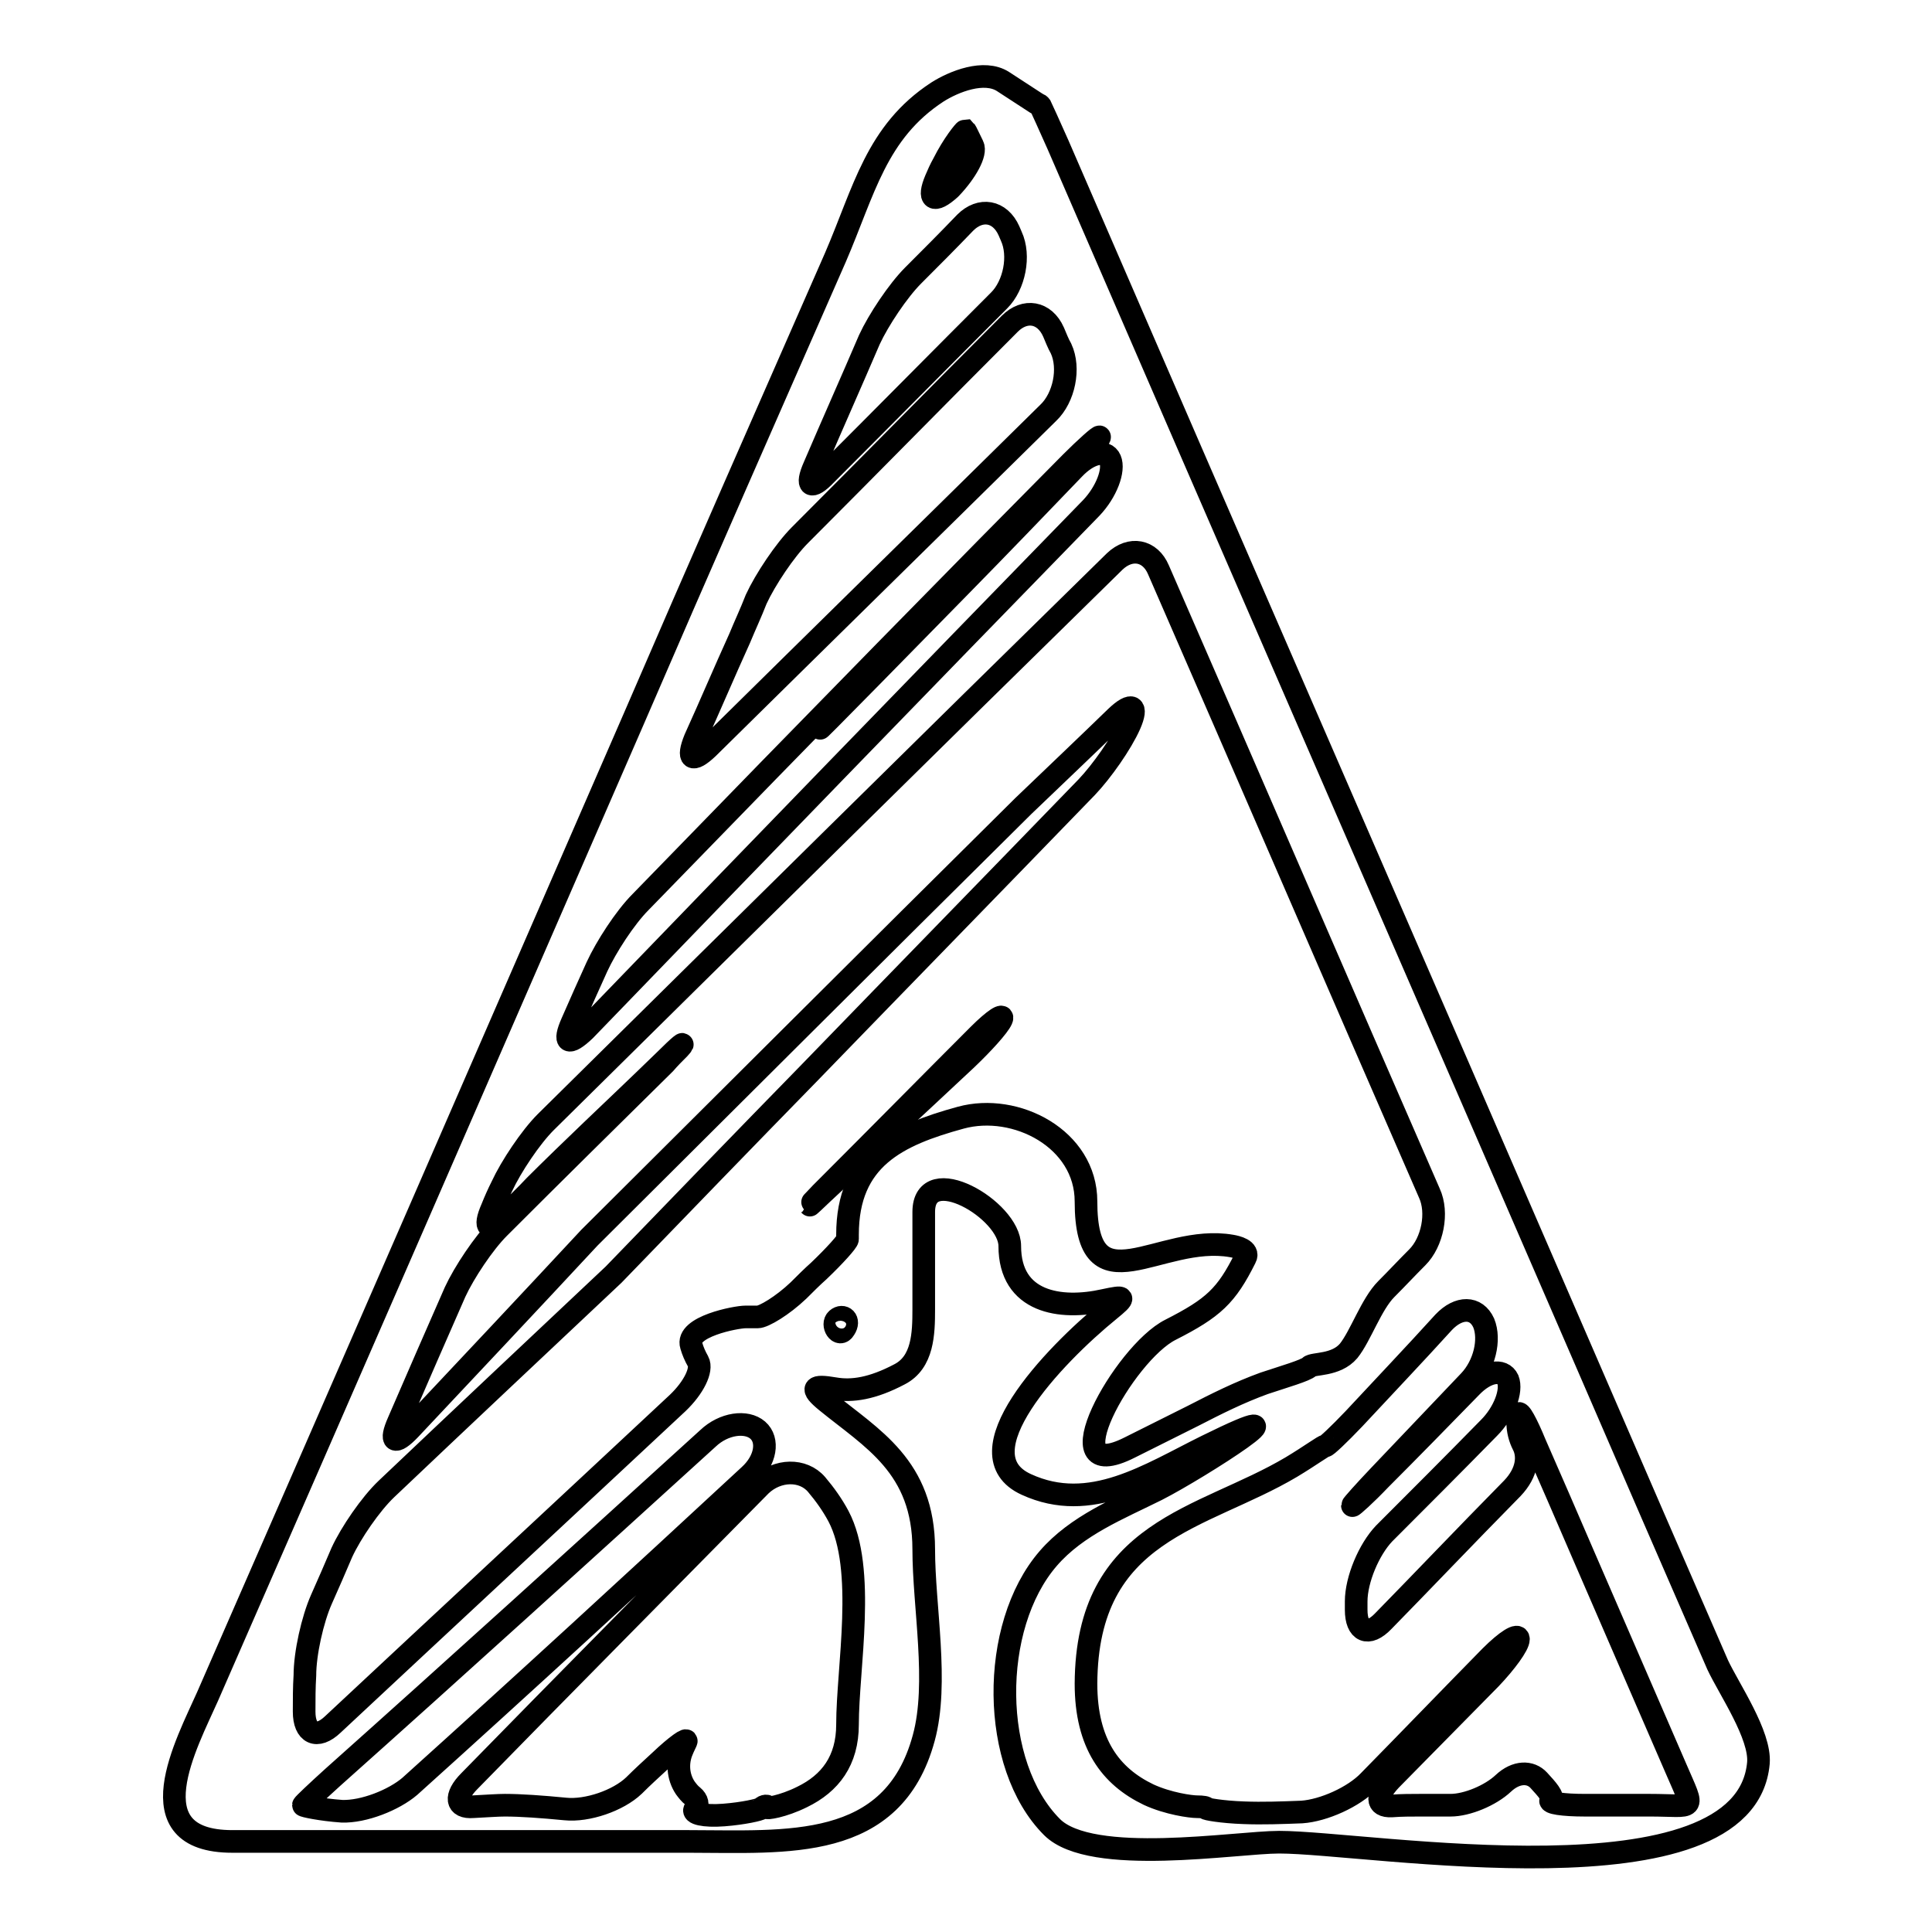 <?xml version="1.0" encoding="utf-8"?>
<!-- Svg Vector Icons : http://www.onlinewebfonts.com/icon -->
<!DOCTYPE svg PUBLIC "-//W3C//DTD SVG 1.1//EN" "http://www.w3.org/Graphics/SVG/1.1/DTD/svg11.dtd">
<svg version="1.1" xmlns="http://www.w3.org/2000/svg" xmlns:xlink="http://www.w3.org/1999/xlink" x="0px" y="0px" viewBox="0 0 256 256" enable-background="new 0 0 256 256" xml:space="preserve">
<g><g><g><g><path stroke-width="3" fill-opacity="0" stroke="#000000"  d="M153.3,197.4c-5,2.5-10.6,4.7-14.4,9.1c-7.8,9-7.7,27.4,0.5,35.6c5.2,5.2,24.4,2,30.1,2c11.8,0,61.8,8.7,63.5-10.5c0.3-3.7-3.9-9.8-5.4-13c-5.8-13.3-11.6-26.7-17.4-40.1c-23.3-53.8-46.7-107.5-70-161.3c-1.2-2.7-2.2-4.9-2.3-5.1c-0.1-0.1-0.1-0.2-0.2-0.2c-0.2-0.1-0.3-0.2-0.5-0.3c-1.4-0.9-2.9-1.9-4.3-2.8c-2.5-1.6-6.5,0-8.7,1.4c-8.1,5.3-9.7,13.1-13.5,21.9C101.8,54.4,92.8,74.8,84,95.2c-18.8,43.2-37.6,86.4-56.5,129.6c-2.7,6.1-9.9,19.2,3.3,19.2c20.2,0,40.3,0,60.5,0c12.9,0,27,1.4,31.1-13.7c2-7.3,0-17.4,0-25c0-11-6.9-14.7-12.9-19.6c-2.2-1.8-1.8-2.2,1.1-1.7c2.3,0.4,5,0,8.6-1.9c3.1-1.6,3.2-5.4,3.2-8.6c0-4.3,0-8.6,0-12.9c0-6.9,11.4-0.3,11.4,4.5c0,7.5,6.7,8.5,12.5,7.2c2.8-0.6,2.9-0.5,0.7,1.3c-7.5,6.1-19.8,19.1-11,23.1c8.5,3.9,16.2-1.3,23.9-5.1C175.1,184.1,159,194.5,153.3,197.4z M124,23.8c0.3-0.7,0.6-1.4,1-2.1c1.3-2.6,2.8-4.4,2.9-4.4c0.1,0.1,0.5,1,1,2c0.5,1-0.9,3.5-2.9,5.6c0,0-0.1,0.1-0.1,0.1C123.7,27,122.9,26.4,124,23.8z M107.9,61.8c2.4-5.6,4.9-11.2,7.3-16.8c1.2-2.6,3.8-6.5,5.8-8.5c2.3-2.3,4.6-4.6,6.9-7c2-2,4.6-1.6,5.8,1.1c0.1,0.2,0.2,0.5,0.3,0.7c1.2,2.6,0.4,6.5-1.6,8.5c-7.7,7.7-15.3,15.4-23,23.1C107.5,64.9,106.7,64.5,107.9,61.8z M92.1,97.9C94.1,93.5,96,89,98,84.6c0.7-1.7,1.5-3.4,2.2-5.2c1.2-2.6,3.8-6.5,5.8-8.5c9.3-9.3,18.5-18.7,27.8-28c2-2,4.6-1.6,5.8,1.1c0.3,0.7,0.6,1.5,1,2.2c1.2,2.6,0.4,6.5-1.7,8.5C124.2,69.2,109.1,84,93.8,99.1C91.7,101.1,91,100.6,92.1,97.9z M75.8,135.5c1.1-2.5,2.2-5,3.3-7.4c1.2-2.6,3.7-6.5,5.8-8.6c23.4-24.1,43.8-44.9,57-58.2c2-2,3.8-3.6,3.8-3.4c0.1,0.1-1.5,2-3.5,4c-22.3,22.9-54.2,55.8-15.1,15.9c5.4-5.5,10.4-10.7,15.2-15.7c2-2.1,4.2-2.6,4.8-1.2c0.6,1.4-0.5,4.3-2.5,6.4c-22.4,23-44.8,46.1-67.1,69.2C75.3,138.6,74.6,138.2,75.8,135.5z M45.3,240c-2.8-0.2-5.1-0.7-5.1-0.8c0-0.1,1.8-1.8,3.9-3.7c16.7-14.9,33.2-29.9,49.7-44.9c2.1-2,5.1-2.4,6.6-1.1c1.5,1.3,1.1,4-1.1,6c-14.9,13.8-29.9,27.6-45,41.2C52.2,238.5,48.2,240.1,45.3,240z M108.2,196.7c1.1,1.3,2.1,2.7,2.9,4.2c3.7,7,1.2,20.1,1.2,27.6c0,4.8-2.3,7.8-6,9.6c-2.6,1.3-4.9,1.6-4.7,1.4c0.1-0.1,0.1-0.2-0.1-0.2s-0.4,0.1-0.6,0.3c-0.2,0.2-2.4,0.7-5,0.9c-2.6,0.2-4.3-0.2-3.8-0.8c0.5-0.5,0.3-1.2-0.3-1.7c-0.4-0.3-0.7-0.7-1-1.1c-1-1.5-1.1-3.4-0.4-5c0,0,0.2-0.5,0.5-1.1c0.3-0.6-1.3,0.5-3.4,2.5c-1.2,1.1-2.4,2.2-3.5,3.3c-2.1,2-6.2,3.4-9.1,3.1c-3.1-0.3-5.9-0.5-8-0.5c-0.9,0-2.3,0.1-4.2,0.2c-2.3,0.2-2.5-1.4-0.5-3.4c12.6-12.9,25.6-26,38.6-39.2C103,194.7,106.4,194.6,108.2,196.7z M111.9,176.1c-0.7,1.2-1.8-0.6-1-1.3C111.7,174.1,112.7,174.9,111.9,176.1z M158.1,187.6c-2.8,1.4-5.6,2.8-8.4,4.2c-10.7,5.4-0.8-12.5,5.4-15.6c5.7-2.9,7.4-4.5,9.9-9.5c0.6-1.1-1.2-1.5-1.8-1.6c-9.6-1.7-19.3,8.6-19.3-5.9c0-8.3-9.3-13.1-16.6-11.1c-8.4,2.3-15,5.4-15,15.5c0,0.2,0,0.4,0,0.6c0,0.3-1.7,2.2-3.8,4.2c-0.9,0.8-1.8,1.7-2.7,2.6c-2.1,2-4.6,3.5-5.4,3.5c-0.5,0-1,0-1.6,0c-1.3,0-8,1.3-7.2,3.8c0.2,0.7,0.5,1.4,0.9,2.1c0.6,1.1-0.6,3.5-2.7,5.5c-15.2,14.2-30.5,28.4-45.7,42.6c-2.1,2-3.8,1.2-3.8-1.7c0-1.6,0-3.2,0.1-4.8c0-2.9,1-7.4,2.2-10.1c0.9-2,1.8-4.1,2.7-6.2c1.2-2.6,3.8-6.4,5.9-8.4C61,188,71,178.6,81.3,168.9c8.7-9,17.4-18,26-26.8c12.4-12.8,24.7-25.4,36.7-37.8c2-2.1,4.6-5.8,5.7-8.3c1.1-2.5,0.3-3-1.8-1c-3.5,3.4-7.6,7.3-12.3,11.8C115,127.2,95.9,146.3,78.1,164c-7.9,8.5-15.9,17-23.8,25.4c-2,2.1-2.7,1.7-1.5-1c2.5-5.8,5-11.5,7.5-17.2c1.2-2.6,3.8-6.5,5.8-8.5c7.3-7.3,14.6-14.5,22-21.8c0.6-0.7,1.2-1.3,1.9-2c1-1.1,0.1-0.4-1.9,1.6c-3.7,3.6-7.2,6.9-9.7,9.3c-2.1,2-5.5,5.3-7.5,7.3c-1.3,1.4-2.7,2.7-4.1,4.1c-2,2.1-2.8,1.6-1.6-1.1c0.4-1,0.8-1.9,1.3-2.9c1.2-2.6,3.8-6.5,5.8-8.5c25.1-24.8,50.2-49.6,75.4-74.3c2.1-2,4.7-1.5,5.8,1.1c12,27.5,23.9,55.1,35.9,82.6c1.2,2.6,0.4,6.5-1.6,8.5c-1.4,1.4-2.7,2.8-4.1,4.2c-2,2-3.4,6.2-5,8.2c-1.7,2-4.7,1.6-5.2,2.1c-0.5,0.5-3.3,1.3-6,2.2C164.2,184.5,161.2,186,158.1,187.6z M171.1,194.4c2.5-1.5,4.4-2.9,4.5-2.8c0.1,0.1,1.8-1.5,3.8-3.6c4-4.3,8-8.5,11.9-12.8c2-2.1,4.3-2.1,5.3,0.1c0.9,2.2,0.1,5.6-1.9,7.7c-4,4.2-8,8.4-11.9,12.5c-2,2.1-3.6,3.9-3.6,4s1.7-1.4,3.7-3.5c4-4,8-8.1,12-12.2c2-2.1,4.2-2.5,4.9-1c0.6,1.5-0.5,4.4-2.5,6.4c-4.7,4.8-9.4,9.5-13.9,14c-2,2.1-3.7,6.1-3.7,9v1.1c0,2.9,1.6,3.6,3.6,1.5c5-5.1,10.7-11.1,17.1-17.6c2-2.1,2.2-4.3,1.4-5.8c-0.4-0.8-0.7-1.8-0.7-3c0-0.3,0-0.7,0.1-1c0.1-0.6,1.1,1.2,2.2,3.9c2.1,4.8,4.2,9.6,6.3,14.5c4.1,9.5,8.3,19.1,12.4,28.6c2.5,5.8,2.6,4.8-3.5,4.8c-2.9,0-5.7,0-8.6,0c-2.9,0-4.9-0.3-4.5-0.7c0.4-0.4-0.5-1.4-1.6-2.6s-3-1.2-4.7,0.4c-1.7,1.6-4.8,2.9-7,2.9c-1.3,0-2.7,0-4,0c-1.2,0-2.5,0-3.8,0.1c-2.1,0.1-2.1-1.4-0.1-3.5l13.2-13.4c2-2.1,3.7-4.4,3.7-5.2s-1.6,0.2-3.7,2.3c-5.4,5.5-10.7,11-16.1,16.5c-2,2.1-6,3.9-8.9,4.1c-2.6,0.1-5.2,0.2-7.7,0.1c-2.9-0.1-5.1-0.5-5-0.6c0.1-0.1-0.4-0.2-1.2-0.2c-0.8,0-3.8-0.4-6.4-1.6c-5-2.4-8.3-6.7-8.3-14.7C144,202.6,159.3,201.4,171.1,194.4z"/><path stroke-width="3" fill-opacity="0" stroke="#000000"  d="M129.7,137.1c-6.1,6.1-13,13.1-20.9,21c-2,2.1-2,2.1,0.1,0.1c6.3-5.9,12.8-11.9,19.2-17.9c2.1-2,4.2-4.3,4.6-5.2C133.1,134.2,131.7,135.1,129.7,137.1z"/></g></g><g></g><g></g><g></g><g></g><g></g><g></g><g></g><g></g><g></g><g></g><g></g><g></g><g></g><g></g><g></g></g></g>
</svg>